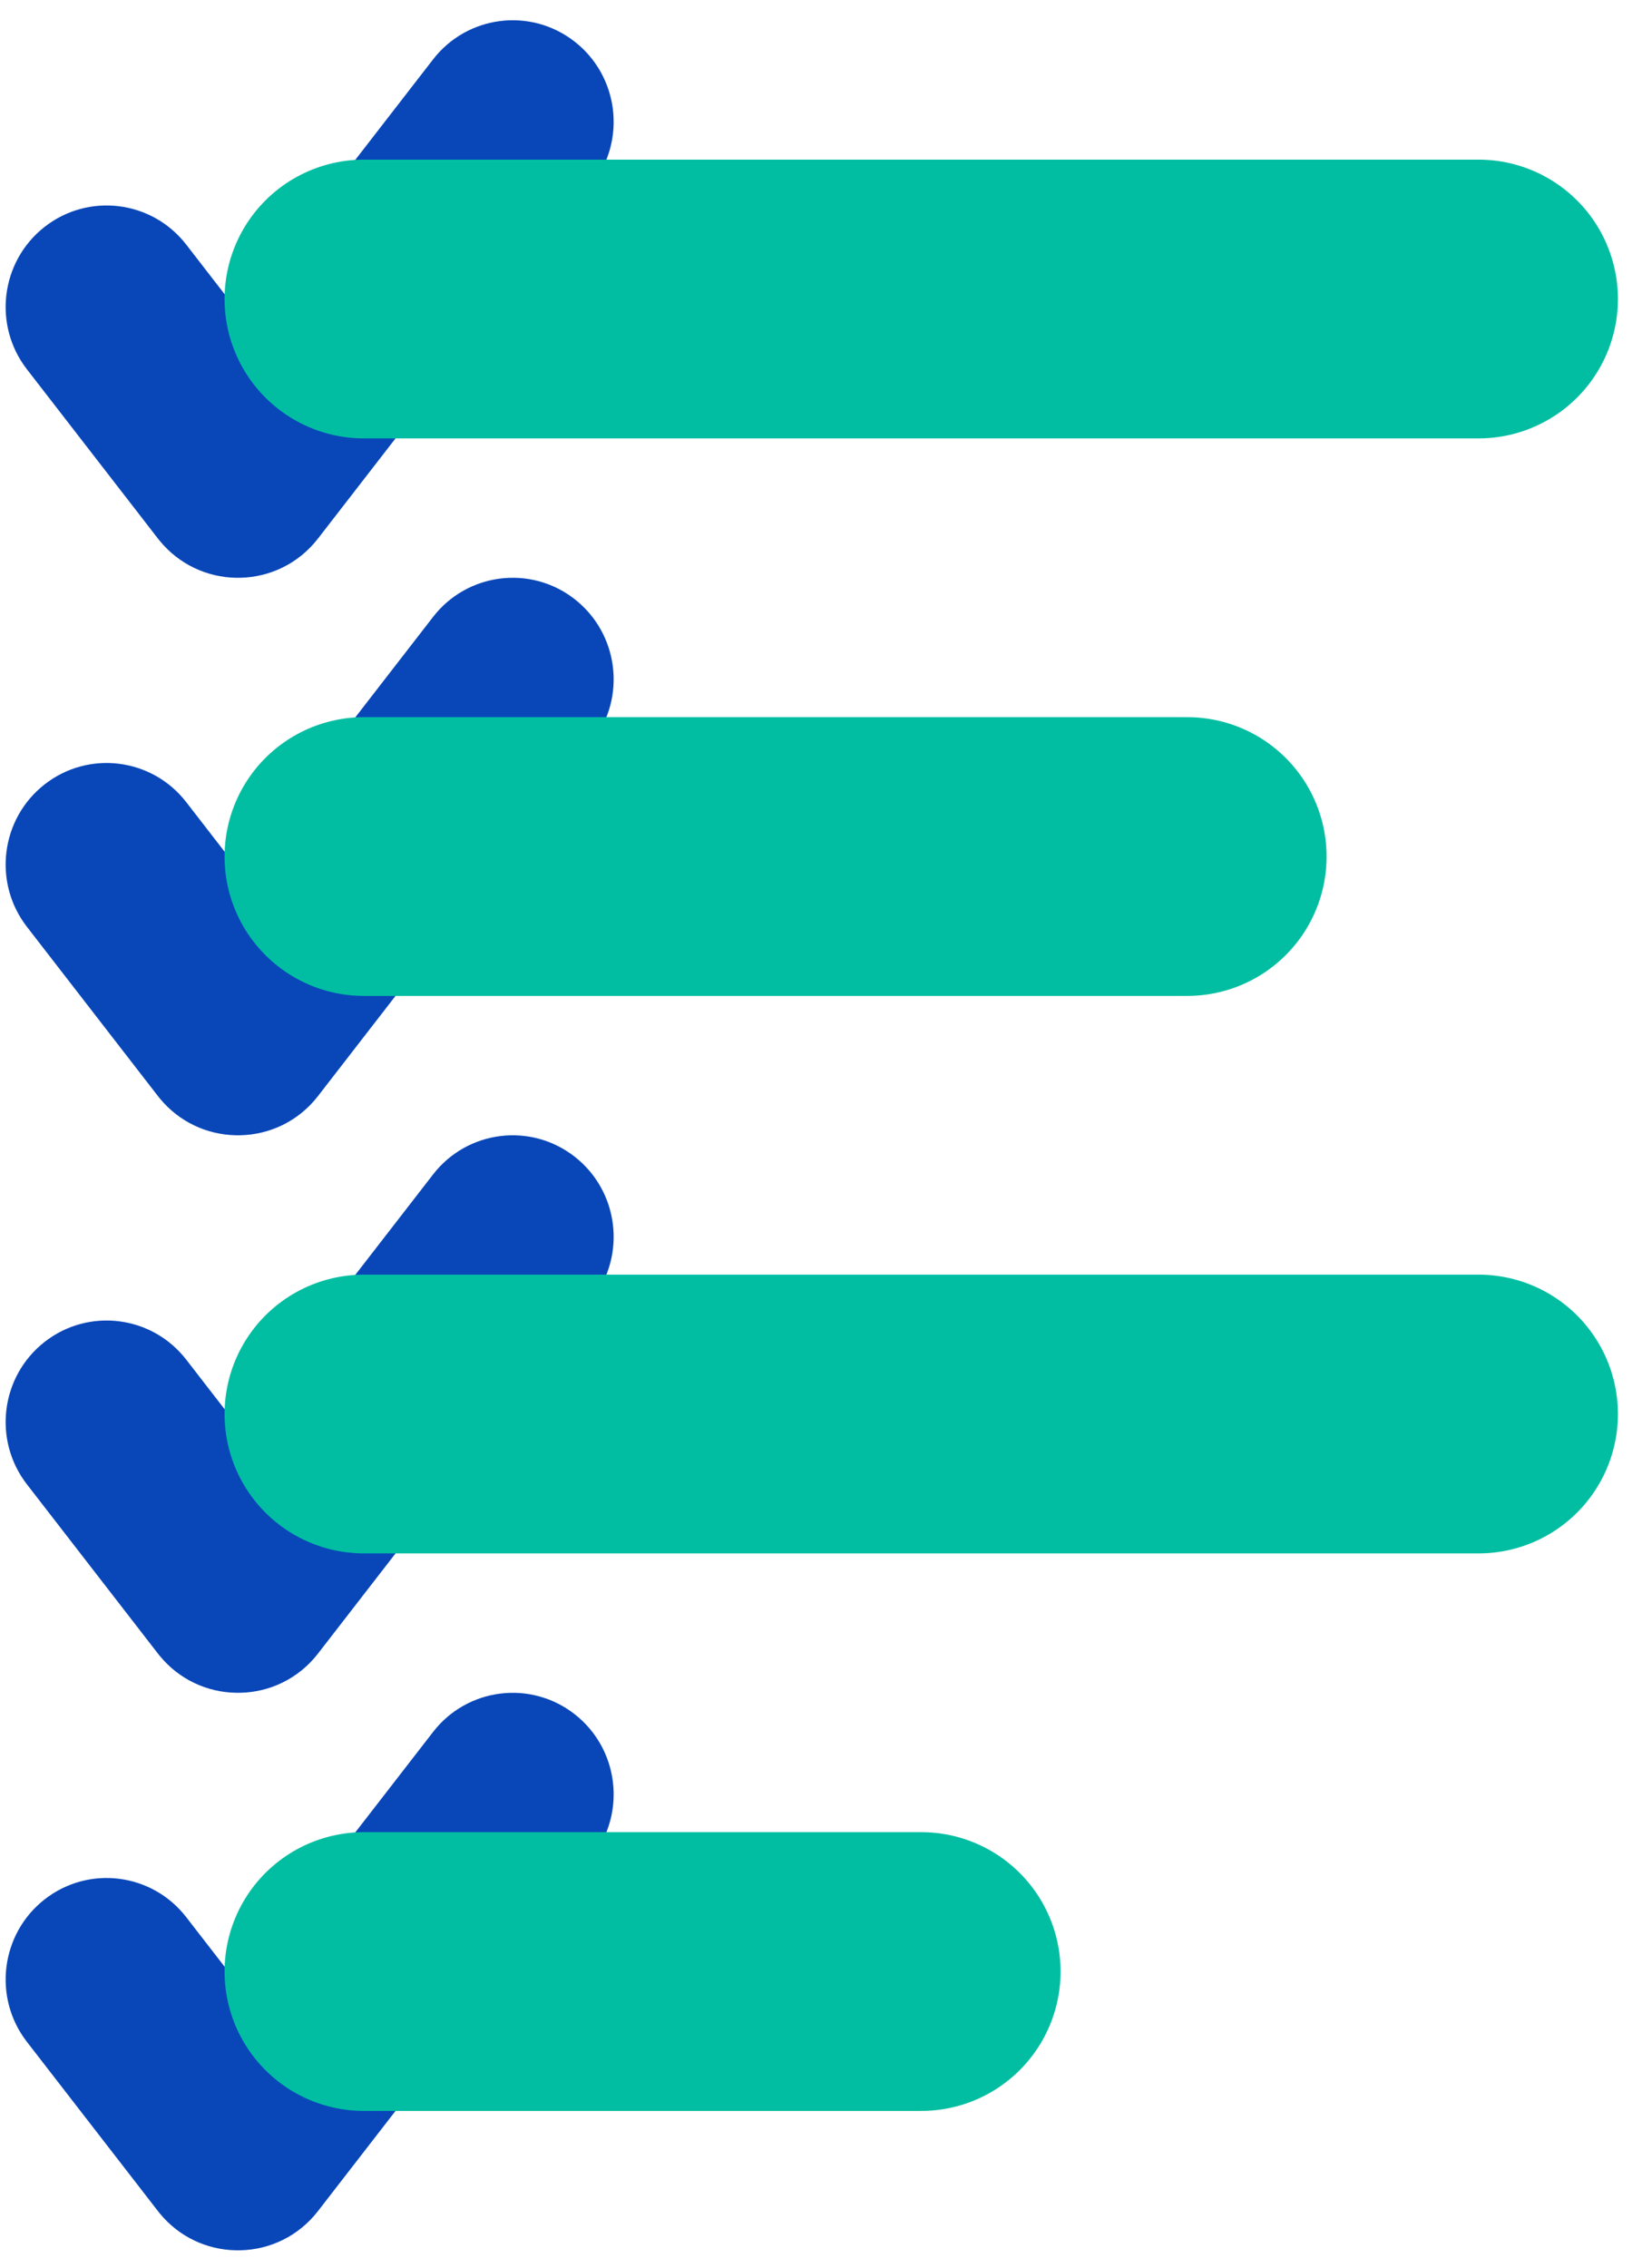 <svg width="42" height="58" viewBox="0 0 42 58" fill="none" xmlns="http://www.w3.org/2000/svg">
<g style="mix-blend-mode:multiply">
<path d="M11.077 1.519C11.953 0.388 13.575 0.185 14.701 1.066C15.826 1.947 16.028 3.578 15.151 4.71L8.132 13.773C7.633 14.417 6.893 14.76 6.14 14.774L6.104 14.774L6.094 14.774L6.086 14.774L6.079 14.774L6.068 14.774L6.033 14.774C5.301 14.76 4.58 14.435 4.082 13.824L4.041 13.773L0.69 9.445C-0.187 8.314 0.015 6.683 1.14 5.802C2.265 4.921 3.888 5.124 4.764 6.255L6.086 7.963L11.077 1.519Z" fill="#0947B9"/>
</g>
<g style="mix-blend-mode:multiply">
<path d="M9.308 7.646H37.82" stroke="#01BEA2" stroke-width="7.128" stroke-linecap="round" stroke-linejoin="round"/>
</g>
<g style="mix-blend-mode:multiply">
<path d="M11.077 15.775C11.953 14.644 13.575 14.441 14.701 15.322C15.826 16.203 16.028 17.834 15.151 18.965L8.132 28.029C7.633 28.673 6.893 29.016 6.14 29.029L6.104 29.029L6.094 29.03L6.086 29.03L6.079 29.03L6.068 29.029L6.033 29.029C5.301 29.016 4.58 28.691 4.082 28.08L4.041 28.029L0.69 23.701C-0.187 22.57 0.015 20.939 1.14 20.058C2.265 19.177 3.888 19.38 4.764 20.511L6.086 22.219L11.077 15.775Z" fill="#0947B9"/>
</g>
<g style="mix-blend-mode:multiply">
<path d="M9.308 21.902H30.368" stroke="#01BEA2" stroke-width="7.128" stroke-linecap="round" stroke-linejoin="round"/>
</g>
<g style="mix-blend-mode:multiply">
<path d="M11.077 44.287C11.953 43.156 13.575 42.953 14.701 43.834C15.826 44.715 16.028 46.346 15.151 47.477L8.132 56.54C7.633 57.184 6.893 57.528 6.14 57.541L6.104 57.541L6.094 57.541L6.086 57.541L6.079 57.541L6.068 57.541L6.033 57.541C5.301 57.528 4.58 57.203 4.082 56.592L4.041 56.54L0.69 52.213C-0.187 51.082 0.015 49.45 1.14 48.569C2.265 47.688 3.888 47.891 4.764 49.023L6.086 50.73L11.077 44.287Z" fill="#0947B9"/>
</g>
<g style="mix-blend-mode:multiply">
<path d="M9.308 50.413H23.564" stroke="#01BEA2" stroke-width="7.128" stroke-linecap="round" stroke-linejoin="round"/>
</g>
<g style="mix-blend-mode:multiply">
<path d="M11.077 30.031C11.953 28.9 13.575 28.697 14.701 29.578C15.826 30.459 16.028 32.09 15.151 33.221L8.132 42.285C7.633 42.928 6.893 43.272 6.14 43.285L6.104 43.285L6.094 43.286L6.086 43.285L6.079 43.286L6.068 43.285L6.033 43.285C5.301 43.272 4.58 42.947 4.082 42.336L4.041 42.285L0.69 37.957C-0.187 36.826 0.015 35.195 1.14 34.314C2.265 33.433 3.888 33.636 4.764 34.767L6.086 36.474L11.077 30.031Z" fill="#0947B9"/>
</g>
<g style="mix-blend-mode:multiply">
<path d="M9.308 36.157H37.82" stroke="#01BEA2" stroke-width="7.128" stroke-linecap="round" stroke-linejoin="round"/>
</g>
</svg>
